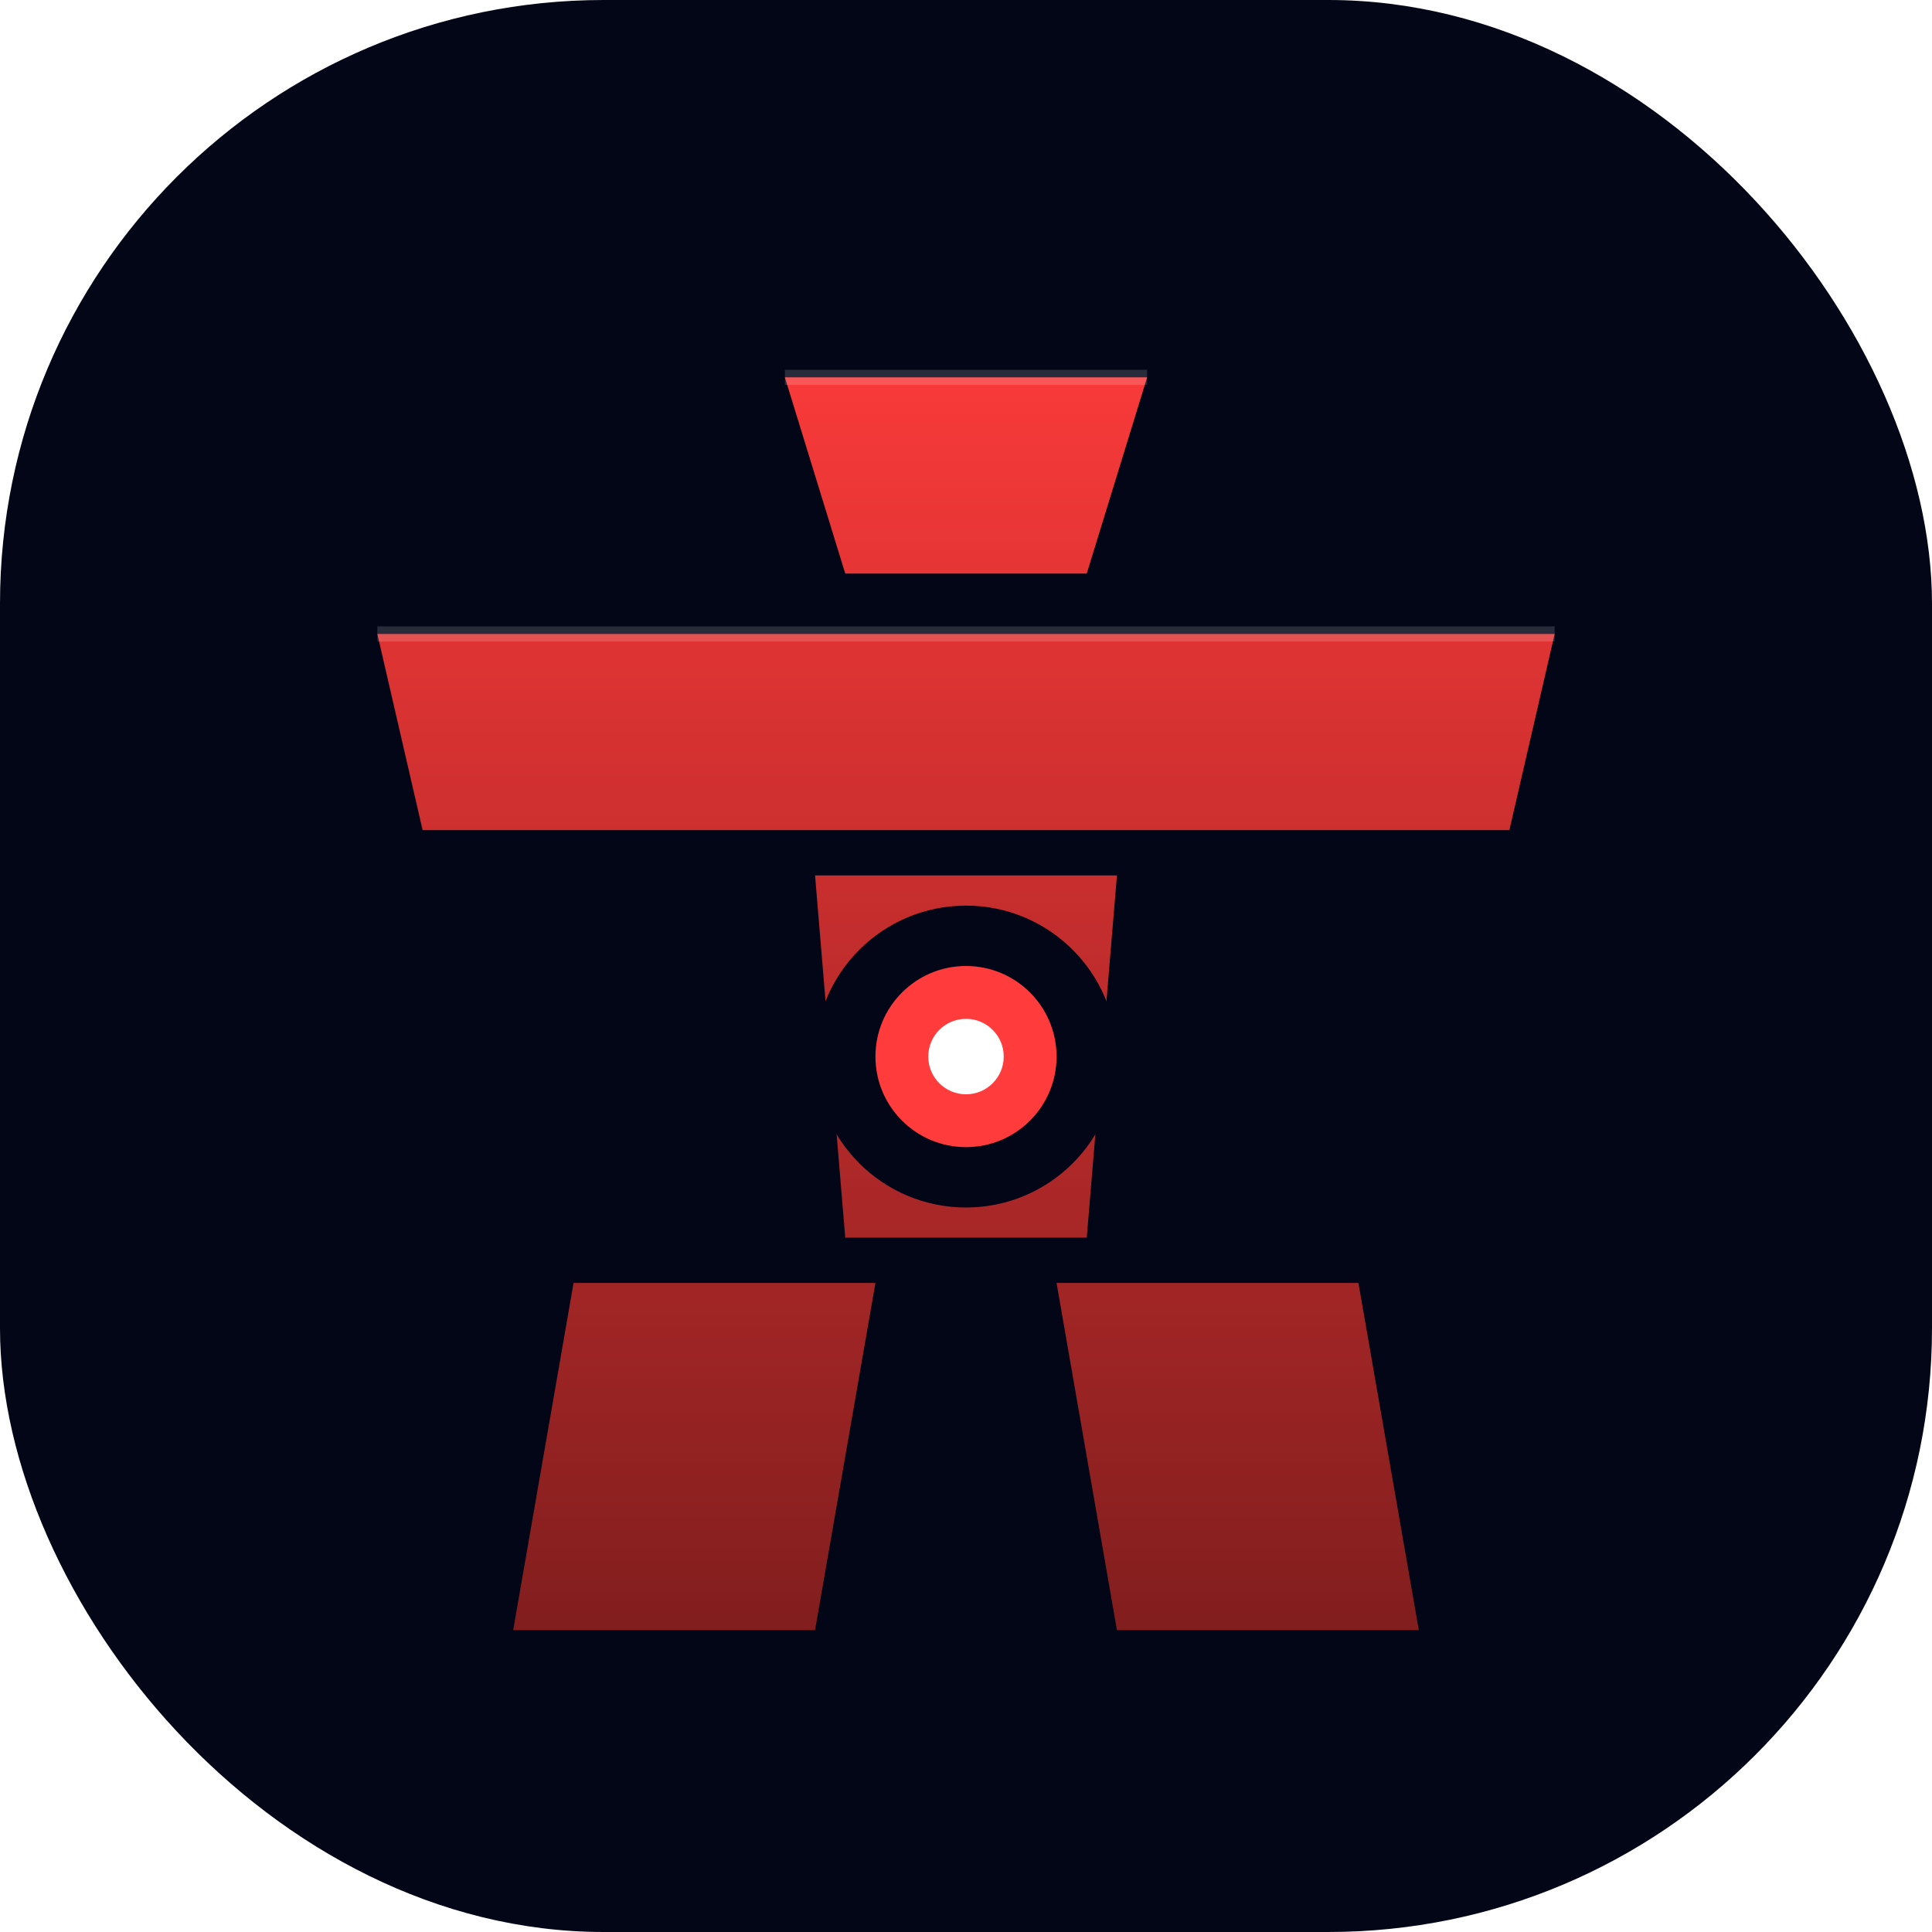 <svg viewBox="0 0 128 128" fill="none" xmlns="http://www.w3.org/2000/svg">
  <defs>
    <linearGradient id="inuksukGradient" x1="64" y1="20" x2="64" y2="110" gradientUnits="userSpaceOnUse">
      <stop stop-color="#FF3B3B"/>
      <stop offset="1" stop-color="#7F1D1D"/>
    </linearGradient>
    <filter id="coreGlow" x="-50%" y="-50%" width="200%" height="200%">
      <feGaussianBlur stdDeviation="3" result="blur"/>
      <feComposite in="SourceGraphic" in2="blur" operator="over"/>
    </filter>
  </defs>
  <rect width="128" height="128" rx="40" fill="#020617"/>
  <!-- The Geometric Inuksuk (Ancient Signpost) -->
  <!-- Top Stone (Head) -->
  <path d="M52 25H76L72 38H56L52 25Z" fill="url(#inuksukGradient)"/>
  <!-- Cross Stone (Arms) -->
  <path d="M25 42H103L100 55H28L25 42Z" fill="url(#inuksukGradient)"/>
  <!-- Middle Stone (Torso) -->
  <path d="M54 58H74L72 82H56L54 58Z" fill="url(#inuksukGradient)"/>
  <!-- Left Leg -->
  <path d="M38 85H58L54 108H34L38 85Z" fill="url(#inuksukGradient)"/>
  <!-- Right Leg -->
  <path d="M70 85H90L94 108H74L70 85Z" fill="url(#inuksukGradient)"/>
  
  <!-- Polishing Accents -->
  <path d="M25 42L103 42M52 25L76 25" stroke="white" stroke-opacity="0.15" stroke-width="1"/>
  
  <!-- Intelligence Nucleus (The Signal) -->
  <circle cx="64" cy="70" r="10" fill="#020617"/>
  <circle cx="64" cy="70" r="6" fill="#FF3B3B" filter="url(#coreGlow)"/>
  <circle cx="64" cy="70" r="2.5" fill="white"/>
</svg>